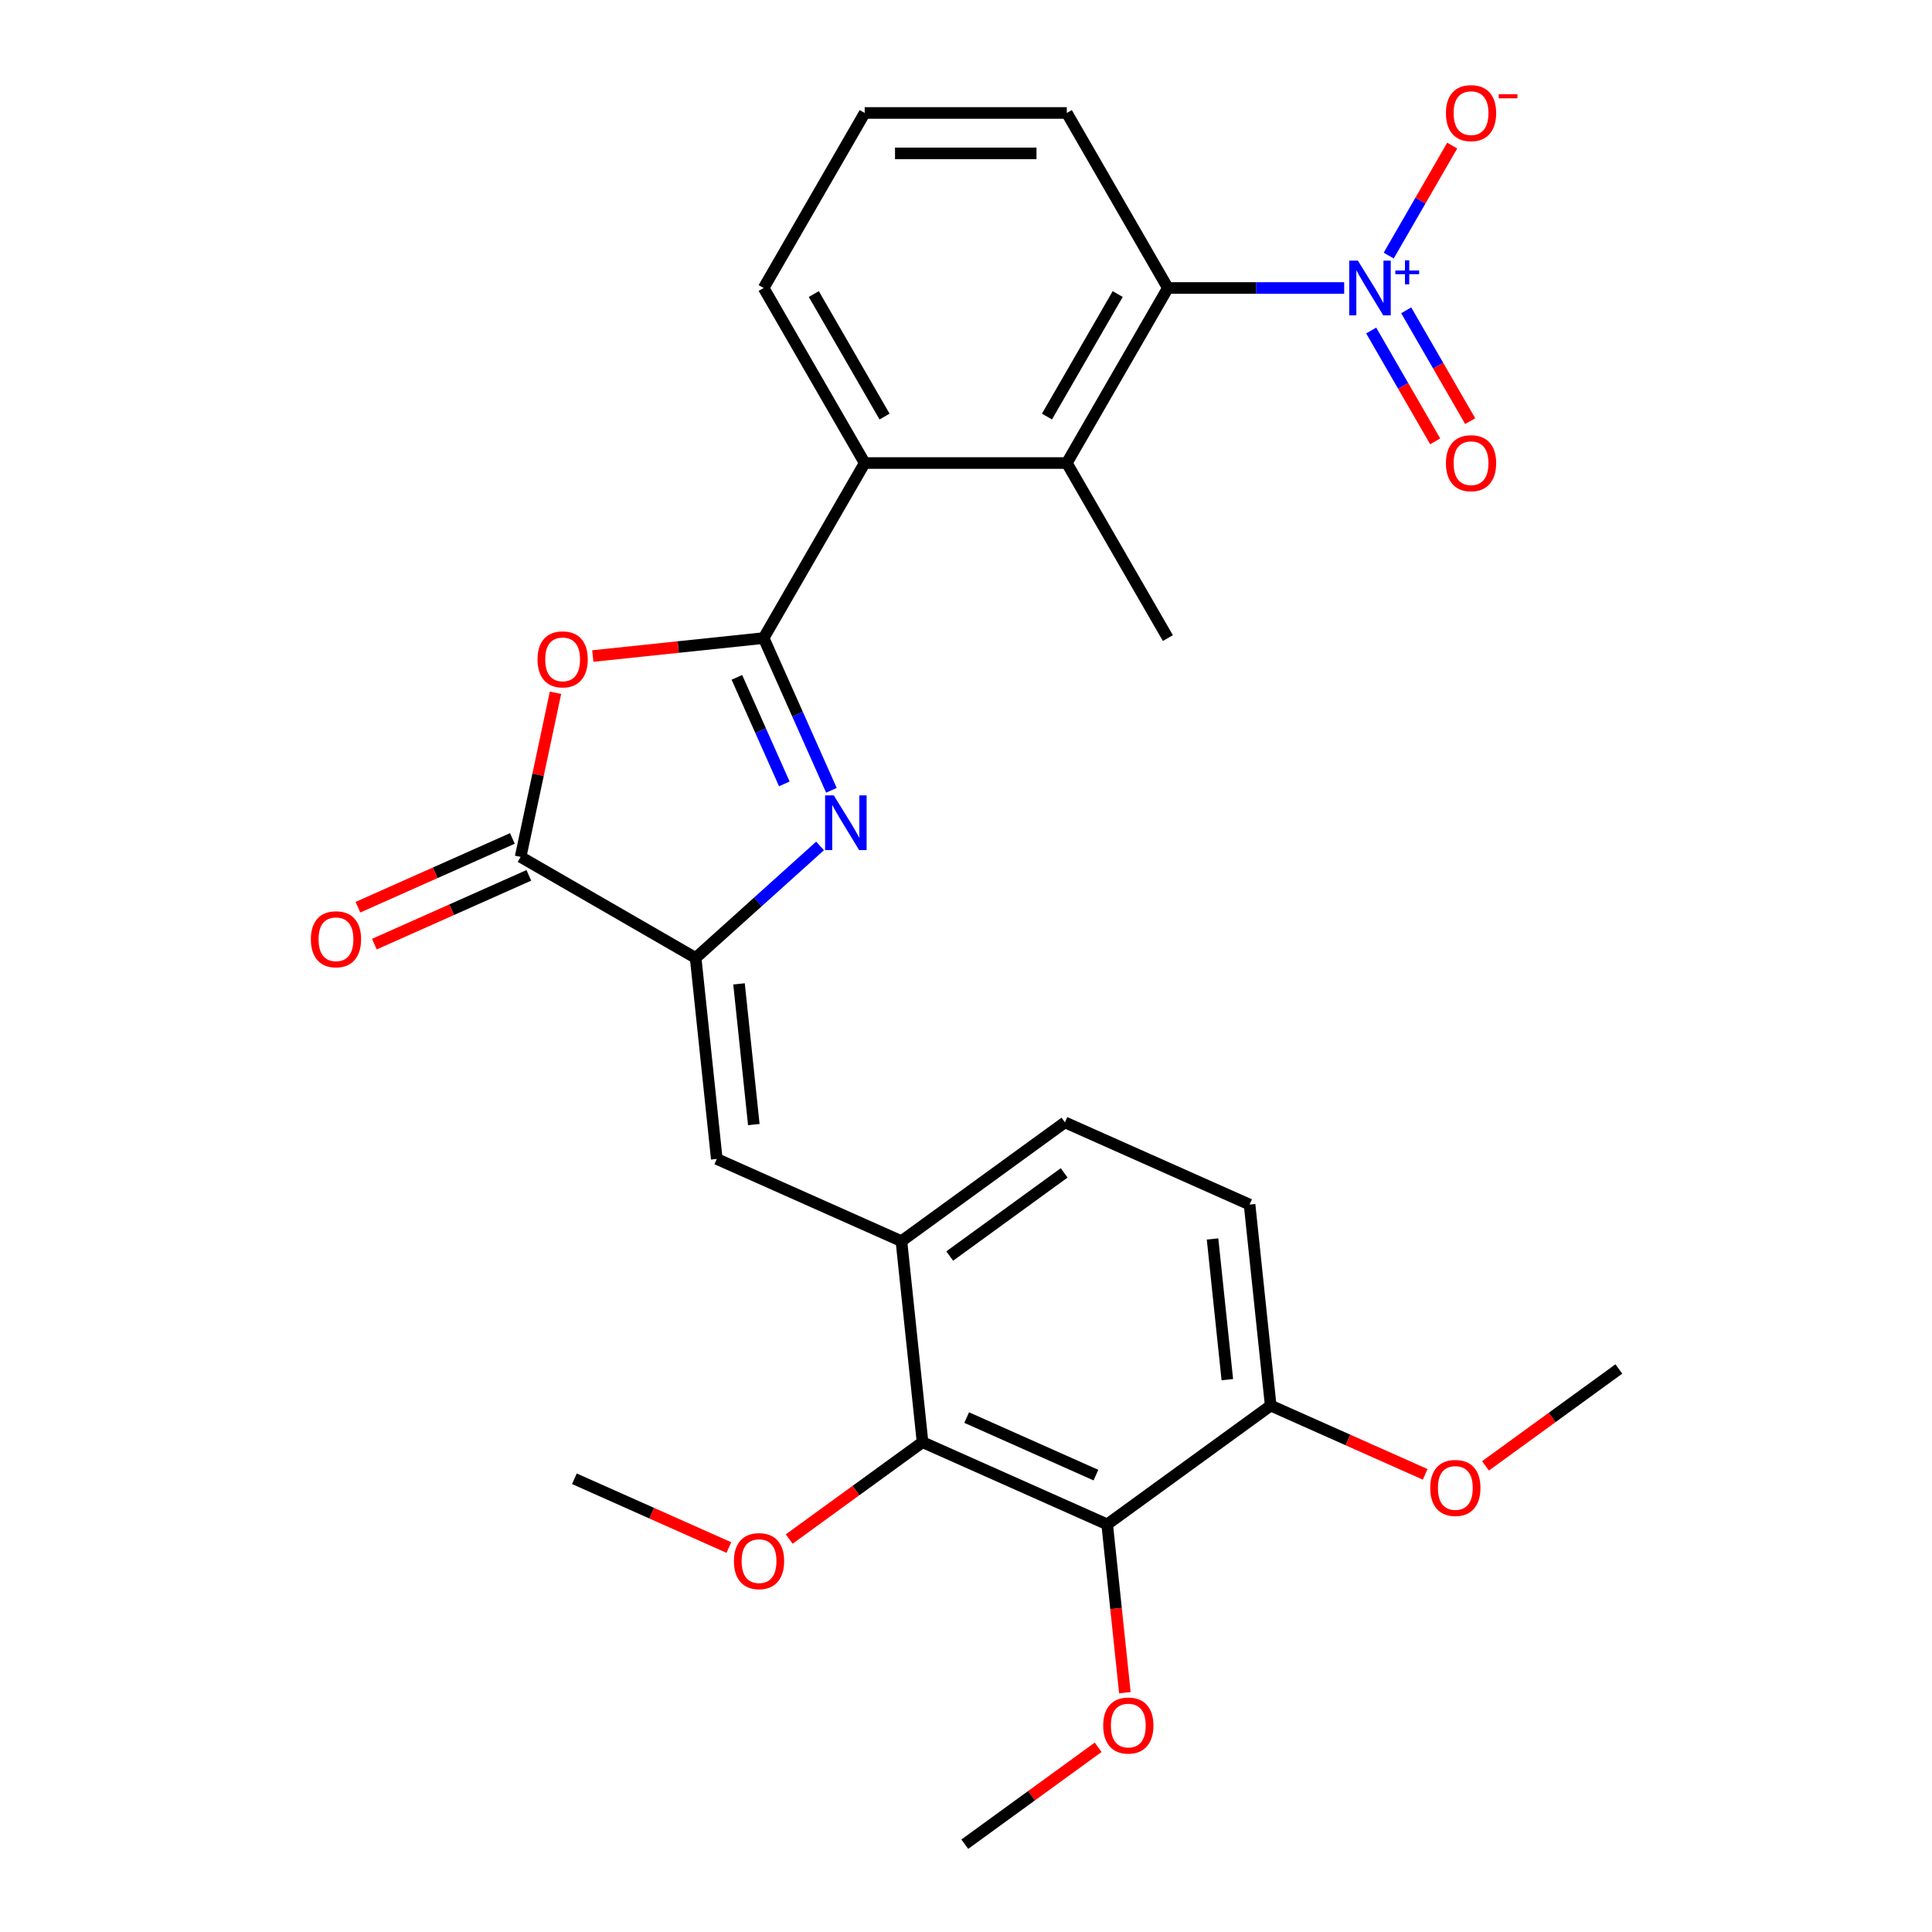<?xml version='1.0' encoding='iso-8859-1'?>
<svg version='1.1' baseProfile='full'
              xmlns='http://www.w3.org/2000/svg'
                      xmlns:rdkit='http://www.rdkit.org/xml'
                      xmlns:xlink='http://www.w3.org/1999/xlink'
                  xml:space='preserve'
width='1000px' height='1000px' viewBox='0 0 1000 1000'>
<!-- END OF HEADER -->
<rect style='opacity:1.0;fill:#FFFFFF;stroke:none' width='1000' height='1000' x='0' y='0'> </rect>
<path class='bond-0' d='M 395.261,330.264 L 412.802,369.661' style='fill:none;fill-rule:evenodd;stroke:#000000;stroke-width:6px;stroke-linecap:butt;stroke-linejoin:miter;stroke-opacity:1' />
<path class='bond-0' d='M 412.802,369.661 L 430.343,409.058' style='fill:none;fill-rule:evenodd;stroke:#0000FF;stroke-width:6px;stroke-linecap:butt;stroke-linejoin:miter;stroke-opacity:1' />
<path class='bond-0' d='M 381.41,350.593 L 393.688,378.171' style='fill:none;fill-rule:evenodd;stroke:#000000;stroke-width:6px;stroke-linecap:butt;stroke-linejoin:miter;stroke-opacity:1' />
<path class='bond-0' d='M 393.688,378.171 L 405.967,405.749' style='fill:none;fill-rule:evenodd;stroke:#0000FF;stroke-width:6px;stroke-linecap:butt;stroke-linejoin:miter;stroke-opacity:1' />
<path class='bond-2' d='M 395.261,330.264 L 351.049,334.911' style='fill:none;fill-rule:evenodd;stroke:#000000;stroke-width:6px;stroke-linecap:butt;stroke-linejoin:miter;stroke-opacity:1' />
<path class='bond-2' d='M 351.049,334.911 L 306.836,339.558' style='fill:none;fill-rule:evenodd;stroke:#FF0000;stroke-width:6px;stroke-linecap:butt;stroke-linejoin:miter;stroke-opacity:1' />
<path class='bond-6' d='M 395.261,330.264 L 447.568,239.666' style='fill:none;fill-rule:evenodd;stroke:#000000;stroke-width:6px;stroke-linecap:butt;stroke-linejoin:miter;stroke-opacity:1' />
<path class='bond-1' d='M 424.456,437.859 L 392.262,466.846' style='fill:none;fill-rule:evenodd;stroke:#0000FF;stroke-width:6px;stroke-linecap:butt;stroke-linejoin:miter;stroke-opacity:1' />
<path class='bond-1' d='M 392.262,466.846 L 360.068,495.833' style='fill:none;fill-rule:evenodd;stroke:#000000;stroke-width:6px;stroke-linecap:butt;stroke-linejoin:miter;stroke-opacity:1' />
<path class='bond-5' d='M 360.068,495.833 L 371.004,599.874' style='fill:none;fill-rule:evenodd;stroke:#000000;stroke-width:6px;stroke-linecap:butt;stroke-linejoin:miter;stroke-opacity:1' />
<path class='bond-5' d='M 382.517,509.252 L 390.171,582.081' style='fill:none;fill-rule:evenodd;stroke:#000000;stroke-width:6px;stroke-linecap:butt;stroke-linejoin:miter;stroke-opacity:1' />
<path class='bond-28' d='M 360.068,495.833 L 269.47,443.527' style='fill:none;fill-rule:evenodd;stroke:#000000;stroke-width:6px;stroke-linecap:butt;stroke-linejoin:miter;stroke-opacity:1' />
<path class='bond-4' d='M 287.528,358.575 L 278.499,401.051' style='fill:none;fill-rule:evenodd;stroke:#FF0000;stroke-width:6px;stroke-linecap:butt;stroke-linejoin:miter;stroke-opacity:1' />
<path class='bond-4' d='M 278.499,401.051 L 269.47,443.527' style='fill:none;fill-rule:evenodd;stroke:#000000;stroke-width:6px;stroke-linecap:butt;stroke-linejoin:miter;stroke-opacity:1' />
<path class='bond-3' d='M 695.747,149.068 L 650.117,149.068' style='fill:none;fill-rule:evenodd;stroke:#0000FF;stroke-width:6px;stroke-linecap:butt;stroke-linejoin:miter;stroke-opacity:1' />
<path class='bond-3' d='M 650.117,149.068 L 604.488,149.068' style='fill:none;fill-rule:evenodd;stroke:#000000;stroke-width:6px;stroke-linecap:butt;stroke-linejoin:miter;stroke-opacity:1' />
<path class='bond-12' d='M 718.787,132.293 L 735.222,103.827' style='fill:none;fill-rule:evenodd;stroke:#0000FF;stroke-width:6px;stroke-linecap:butt;stroke-linejoin:miter;stroke-opacity:1' />
<path class='bond-12' d='M 735.222,103.827 L 751.657,75.361' style='fill:none;fill-rule:evenodd;stroke:#FF0000;stroke-width:6px;stroke-linecap:butt;stroke-linejoin:miter;stroke-opacity:1' />
<path class='bond-14' d='M 709.727,171.074 L 726.289,199.76' style='fill:none;fill-rule:evenodd;stroke:#0000FF;stroke-width:6px;stroke-linecap:butt;stroke-linejoin:miter;stroke-opacity:1' />
<path class='bond-14' d='M 726.289,199.76 L 742.851,228.446' style='fill:none;fill-rule:evenodd;stroke:#FF0000;stroke-width:6px;stroke-linecap:butt;stroke-linejoin:miter;stroke-opacity:1' />
<path class='bond-14' d='M 727.847,160.613 L 744.409,189.299' style='fill:none;fill-rule:evenodd;stroke:#0000FF;stroke-width:6px;stroke-linecap:butt;stroke-linejoin:miter;stroke-opacity:1' />
<path class='bond-14' d='M 744.409,189.299 L 760.97,217.984' style='fill:none;fill-rule:evenodd;stroke:#FF0000;stroke-width:6px;stroke-linecap:butt;stroke-linejoin:miter;stroke-opacity:1' />
<path class='bond-15' d='M 265.215,433.97 L 225.238,451.769' style='fill:none;fill-rule:evenodd;stroke:#000000;stroke-width:6px;stroke-linecap:butt;stroke-linejoin:miter;stroke-opacity:1' />
<path class='bond-15' d='M 225.238,451.769 L 185.262,469.567' style='fill:none;fill-rule:evenodd;stroke:#FF0000;stroke-width:6px;stroke-linecap:butt;stroke-linejoin:miter;stroke-opacity:1' />
<path class='bond-15' d='M 273.725,453.084 L 233.749,470.882' style='fill:none;fill-rule:evenodd;stroke:#000000;stroke-width:6px;stroke-linecap:butt;stroke-linejoin:miter;stroke-opacity:1' />
<path class='bond-15' d='M 233.749,470.882 L 193.772,488.681' style='fill:none;fill-rule:evenodd;stroke:#FF0000;stroke-width:6px;stroke-linecap:butt;stroke-linejoin:miter;stroke-opacity:1' />
<path class='bond-11' d='M 371.004,599.874 L 466.573,642.424' style='fill:none;fill-rule:evenodd;stroke:#000000;stroke-width:6px;stroke-linecap:butt;stroke-linejoin:miter;stroke-opacity:1' />
<path class='bond-8' d='M 447.568,239.666 L 552.182,239.666' style='fill:none;fill-rule:evenodd;stroke:#000000;stroke-width:6px;stroke-linecap:butt;stroke-linejoin:miter;stroke-opacity:1' />
<path class='bond-21' d='M 447.568,239.666 L 395.261,149.068' style='fill:none;fill-rule:evenodd;stroke:#000000;stroke-width:6px;stroke-linecap:butt;stroke-linejoin:miter;stroke-opacity:1' />
<path class='bond-21' d='M 457.842,215.615 L 421.227,152.196' style='fill:none;fill-rule:evenodd;stroke:#000000;stroke-width:6px;stroke-linecap:butt;stroke-linejoin:miter;stroke-opacity:1' />
<path class='bond-7' d='M 604.488,149.068 L 552.182,239.666' style='fill:none;fill-rule:evenodd;stroke:#000000;stroke-width:6px;stroke-linecap:butt;stroke-linejoin:miter;stroke-opacity:1' />
<path class='bond-7' d='M 578.523,152.196 L 541.908,215.615' style='fill:none;fill-rule:evenodd;stroke:#000000;stroke-width:6px;stroke-linecap:butt;stroke-linejoin:miter;stroke-opacity:1' />
<path class='bond-29' d='M 604.488,149.068 L 552.182,58.47' style='fill:none;fill-rule:evenodd;stroke:#000000;stroke-width:6px;stroke-linecap:butt;stroke-linejoin:miter;stroke-opacity:1' />
<path class='bond-23' d='M 552.182,239.666 L 604.488,330.264' style='fill:none;fill-rule:evenodd;stroke:#000000;stroke-width:6px;stroke-linecap:butt;stroke-linejoin:miter;stroke-opacity:1' />
<path class='bond-9' d='M 573.077,789.015 L 477.508,746.465' style='fill:none;fill-rule:evenodd;stroke:#000000;stroke-width:6px;stroke-linecap:butt;stroke-linejoin:miter;stroke-opacity:1' />
<path class='bond-9' d='M 567.252,763.518 L 500.353,733.733' style='fill:none;fill-rule:evenodd;stroke:#000000;stroke-width:6px;stroke-linecap:butt;stroke-linejoin:miter;stroke-opacity:1' />
<path class='bond-18' d='M 573.077,789.015 L 577.655,832.567' style='fill:none;fill-rule:evenodd;stroke:#000000;stroke-width:6px;stroke-linecap:butt;stroke-linejoin:miter;stroke-opacity:1' />
<path class='bond-18' d='M 577.655,832.567 L 582.232,876.12' style='fill:none;fill-rule:evenodd;stroke:#FF0000;stroke-width:6px;stroke-linecap:butt;stroke-linejoin:miter;stroke-opacity:1' />
<path class='bond-30' d='M 573.077,789.015 L 657.711,727.524' style='fill:none;fill-rule:evenodd;stroke:#000000;stroke-width:6px;stroke-linecap:butt;stroke-linejoin:miter;stroke-opacity:1' />
<path class='bond-10' d='M 477.508,746.465 L 466.573,642.424' style='fill:none;fill-rule:evenodd;stroke:#000000;stroke-width:6px;stroke-linecap:butt;stroke-linejoin:miter;stroke-opacity:1' />
<path class='bond-19' d='M 477.508,746.465 L 442.998,771.537' style='fill:none;fill-rule:evenodd;stroke:#000000;stroke-width:6px;stroke-linecap:butt;stroke-linejoin:miter;stroke-opacity:1' />
<path class='bond-19' d='M 442.998,771.537 L 408.489,796.61' style='fill:none;fill-rule:evenodd;stroke:#FF0000;stroke-width:6px;stroke-linecap:butt;stroke-linejoin:miter;stroke-opacity:1' />
<path class='bond-16' d='M 466.573,642.424 L 551.207,580.934' style='fill:none;fill-rule:evenodd;stroke:#000000;stroke-width:6px;stroke-linecap:butt;stroke-linejoin:miter;stroke-opacity:1' />
<path class='bond-16' d='M 491.566,650.127 L 550.81,607.084' style='fill:none;fill-rule:evenodd;stroke:#000000;stroke-width:6px;stroke-linecap:butt;stroke-linejoin:miter;stroke-opacity:1' />
<path class='bond-13' d='M 657.711,727.524 L 646.776,623.484' style='fill:none;fill-rule:evenodd;stroke:#000000;stroke-width:6px;stroke-linecap:butt;stroke-linejoin:miter;stroke-opacity:1' />
<path class='bond-13' d='M 635.263,714.105 L 627.608,641.277' style='fill:none;fill-rule:evenodd;stroke:#000000;stroke-width:6px;stroke-linecap:butt;stroke-linejoin:miter;stroke-opacity:1' />
<path class='bond-20' d='M 657.711,727.524 L 697.688,745.323' style='fill:none;fill-rule:evenodd;stroke:#000000;stroke-width:6px;stroke-linecap:butt;stroke-linejoin:miter;stroke-opacity:1' />
<path class='bond-20' d='M 697.688,745.323 L 737.665,763.122' style='fill:none;fill-rule:evenodd;stroke:#FF0000;stroke-width:6px;stroke-linecap:butt;stroke-linejoin:miter;stroke-opacity:1' />
<path class='bond-17' d='M 551.207,580.934 L 646.776,623.484' style='fill:none;fill-rule:evenodd;stroke:#000000;stroke-width:6px;stroke-linecap:butt;stroke-linejoin:miter;stroke-opacity:1' />
<path class='bond-25' d='M 568.397,904.4 L 533.887,929.473' style='fill:none;fill-rule:evenodd;stroke:#FF0000;stroke-width:6px;stroke-linecap:butt;stroke-linejoin:miter;stroke-opacity:1' />
<path class='bond-25' d='M 533.887,929.473 L 499.378,954.545' style='fill:none;fill-rule:evenodd;stroke:#000000;stroke-width:6px;stroke-linecap:butt;stroke-linejoin:miter;stroke-opacity:1' />
<path class='bond-26' d='M 377.258,801.002 L 337.281,783.204' style='fill:none;fill-rule:evenodd;stroke:#FF0000;stroke-width:6px;stroke-linecap:butt;stroke-linejoin:miter;stroke-opacity:1' />
<path class='bond-26' d='M 337.281,783.204 L 297.304,765.405' style='fill:none;fill-rule:evenodd;stroke:#000000;stroke-width:6px;stroke-linecap:butt;stroke-linejoin:miter;stroke-opacity:1' />
<path class='bond-27' d='M 768.896,758.729 L 803.405,733.657' style='fill:none;fill-rule:evenodd;stroke:#FF0000;stroke-width:6px;stroke-linecap:butt;stroke-linejoin:miter;stroke-opacity:1' />
<path class='bond-27' d='M 803.405,733.657 L 837.915,708.584' style='fill:none;fill-rule:evenodd;stroke:#000000;stroke-width:6px;stroke-linecap:butt;stroke-linejoin:miter;stroke-opacity:1' />
<path class='bond-24' d='M 395.261,149.068 L 447.568,58.47' style='fill:none;fill-rule:evenodd;stroke:#000000;stroke-width:6px;stroke-linecap:butt;stroke-linejoin:miter;stroke-opacity:1' />
<path class='bond-22' d='M 552.182,58.47 L 447.568,58.47' style='fill:none;fill-rule:evenodd;stroke:#000000;stroke-width:6px;stroke-linecap:butt;stroke-linejoin:miter;stroke-opacity:1' />
<path class='bond-22' d='M 536.49,79.393 L 463.26,79.393' style='fill:none;fill-rule:evenodd;stroke:#000000;stroke-width:6px;stroke-linecap:butt;stroke-linejoin:miter;stroke-opacity:1' />
<path  class='atom-1' d='M 431.551 411.673
L 440.831 426.673
Q 441.751 428.153, 443.231 430.833
Q 444.711 433.513, 444.791 433.673
L 444.791 411.673
L 448.551 411.673
L 448.551 439.993
L 444.671 439.993
L 434.711 423.593
Q 433.551 421.673, 432.311 419.473
Q 431.111 417.273, 430.751 416.593
L 430.751 439.993
L 427.071 439.993
L 427.071 411.673
L 431.551 411.673
' fill='#0000FF'/>
<path  class='atom-3' d='M 278.221 341.279
Q 278.221 334.479, 281.581 330.679
Q 284.941 326.879, 291.221 326.879
Q 297.501 326.879, 300.861 330.679
Q 304.221 334.479, 304.221 341.279
Q 304.221 348.159, 300.821 352.079
Q 297.421 355.959, 291.221 355.959
Q 284.981 355.959, 281.581 352.079
Q 278.221 348.199, 278.221 341.279
M 291.221 352.759
Q 295.541 352.759, 297.861 349.879
Q 300.221 346.959, 300.221 341.279
Q 300.221 335.719, 297.861 332.919
Q 295.541 330.079, 291.221 330.079
Q 286.901 330.079, 284.541 332.879
Q 282.221 335.679, 282.221 341.279
Q 282.221 346.999, 284.541 349.879
Q 286.901 352.759, 291.221 352.759
' fill='#FF0000'/>
<path  class='atom-4' d='M 702.842 134.908
L 712.122 149.908
Q 713.042 151.388, 714.522 154.068
Q 716.002 156.748, 716.082 156.908
L 716.082 134.908
L 719.842 134.908
L 719.842 163.228
L 715.962 163.228
L 706.002 146.828
Q 704.842 144.908, 703.602 142.708
Q 702.402 140.508, 702.042 139.828
L 702.042 163.228
L 698.362 163.228
L 698.362 134.908
L 702.842 134.908
' fill='#0000FF'/>
<path  class='atom-4' d='M 722.218 140.013
L 727.208 140.013
L 727.208 134.759
L 729.425 134.759
L 729.425 140.013
L 734.547 140.013
L 734.547 141.914
L 729.425 141.914
L 729.425 147.194
L 727.208 147.194
L 727.208 141.914
L 722.218 141.914
L 722.218 140.013
' fill='#0000FF'/>
<path  class='atom-13' d='M 748.409 58.55
Q 748.409 51.75, 751.769 47.95
Q 755.129 44.15, 761.409 44.15
Q 767.689 44.15, 771.049 47.95
Q 774.409 51.75, 774.409 58.55
Q 774.409 65.43, 771.009 69.35
Q 767.609 73.23, 761.409 73.23
Q 755.169 73.23, 751.769 69.35
Q 748.409 65.47, 748.409 58.55
M 761.409 70.03
Q 765.729 70.03, 768.049 67.15
Q 770.409 64.23, 770.409 58.55
Q 770.409 52.99, 768.049 50.19
Q 765.729 47.35, 761.409 47.35
Q 757.089 47.35, 754.729 50.15
Q 752.409 52.95, 752.409 58.55
Q 752.409 64.27, 754.729 67.15
Q 757.089 70.03, 761.409 70.03
' fill='#FF0000'/>
<path  class='atom-13' d='M 775.729 48.773
L 785.418 48.773
L 785.418 50.885
L 775.729 50.885
L 775.729 48.773
' fill='#FF0000'/>
<path  class='atom-15' d='M 748.409 239.746
Q 748.409 232.946, 751.769 229.146
Q 755.129 225.346, 761.409 225.346
Q 767.689 225.346, 771.049 229.146
Q 774.409 232.946, 774.409 239.746
Q 774.409 246.626, 771.009 250.546
Q 767.609 254.426, 761.409 254.426
Q 755.169 254.426, 751.769 250.546
Q 748.409 246.666, 748.409 239.746
M 761.409 251.226
Q 765.729 251.226, 768.049 248.346
Q 770.409 245.426, 770.409 239.746
Q 770.409 234.186, 768.049 231.386
Q 765.729 228.546, 761.409 228.546
Q 757.089 228.546, 754.729 231.346
Q 752.409 234.146, 752.409 239.746
Q 752.409 245.466, 754.729 248.346
Q 757.089 251.226, 761.409 251.226
' fill='#FF0000'/>
<path  class='atom-16' d='M 160.901 486.157
Q 160.901 479.357, 164.261 475.557
Q 167.621 471.757, 173.901 471.757
Q 180.181 471.757, 183.541 475.557
Q 186.901 479.357, 186.901 486.157
Q 186.901 493.037, 183.501 496.957
Q 180.101 500.837, 173.901 500.837
Q 167.661 500.837, 164.261 496.957
Q 160.901 493.077, 160.901 486.157
M 173.901 497.637
Q 178.221 497.637, 180.541 494.757
Q 182.901 491.837, 182.901 486.157
Q 182.901 480.597, 180.541 477.797
Q 178.221 474.957, 173.901 474.957
Q 169.581 474.957, 167.221 477.757
Q 164.901 480.557, 164.901 486.157
Q 164.901 491.877, 167.221 494.757
Q 169.581 497.637, 173.901 497.637
' fill='#FF0000'/>
<path  class='atom-19' d='M 571.012 893.135
Q 571.012 886.335, 574.372 882.535
Q 577.732 878.735, 584.012 878.735
Q 590.292 878.735, 593.652 882.535
Q 597.012 886.335, 597.012 893.135
Q 597.012 900.015, 593.612 903.935
Q 590.212 907.815, 584.012 907.815
Q 577.772 907.815, 574.372 903.935
Q 571.012 900.055, 571.012 893.135
M 584.012 904.615
Q 588.332 904.615, 590.652 901.735
Q 593.012 898.815, 593.012 893.135
Q 593.012 887.575, 590.652 884.775
Q 588.332 881.935, 584.012 881.935
Q 579.692 881.935, 577.332 884.735
Q 575.012 887.535, 575.012 893.135
Q 575.012 898.855, 577.332 901.735
Q 579.692 904.615, 584.012 904.615
' fill='#FF0000'/>
<path  class='atom-20' d='M 379.874 808.035
Q 379.874 801.235, 383.234 797.435
Q 386.594 793.635, 392.874 793.635
Q 399.154 793.635, 402.514 797.435
Q 405.874 801.235, 405.874 808.035
Q 405.874 814.915, 402.474 818.835
Q 399.074 822.715, 392.874 822.715
Q 386.634 822.715, 383.234 818.835
Q 379.874 814.955, 379.874 808.035
M 392.874 819.515
Q 397.194 819.515, 399.514 816.635
Q 401.874 813.715, 401.874 808.035
Q 401.874 802.475, 399.514 799.675
Q 397.194 796.835, 392.874 796.835
Q 388.554 796.835, 386.194 799.635
Q 383.874 802.435, 383.874 808.035
Q 383.874 813.755, 386.194 816.635
Q 388.554 819.515, 392.874 819.515
' fill='#FF0000'/>
<path  class='atom-21' d='M 740.28 770.155
Q 740.28 763.355, 743.64 759.555
Q 747 755.755, 753.28 755.755
Q 759.56 755.755, 762.92 759.555
Q 766.28 763.355, 766.28 770.155
Q 766.28 777.035, 762.88 780.955
Q 759.48 784.835, 753.28 784.835
Q 747.04 784.835, 743.64 780.955
Q 740.28 777.075, 740.28 770.155
M 753.28 781.635
Q 757.6 781.635, 759.92 778.755
Q 762.28 775.835, 762.28 770.155
Q 762.28 764.595, 759.92 761.795
Q 757.6 758.955, 753.28 758.955
Q 748.96 758.955, 746.6 761.755
Q 744.28 764.555, 744.28 770.155
Q 744.28 775.875, 746.6 778.755
Q 748.96 781.635, 753.28 781.635
' fill='#FF0000'/>
</svg>
